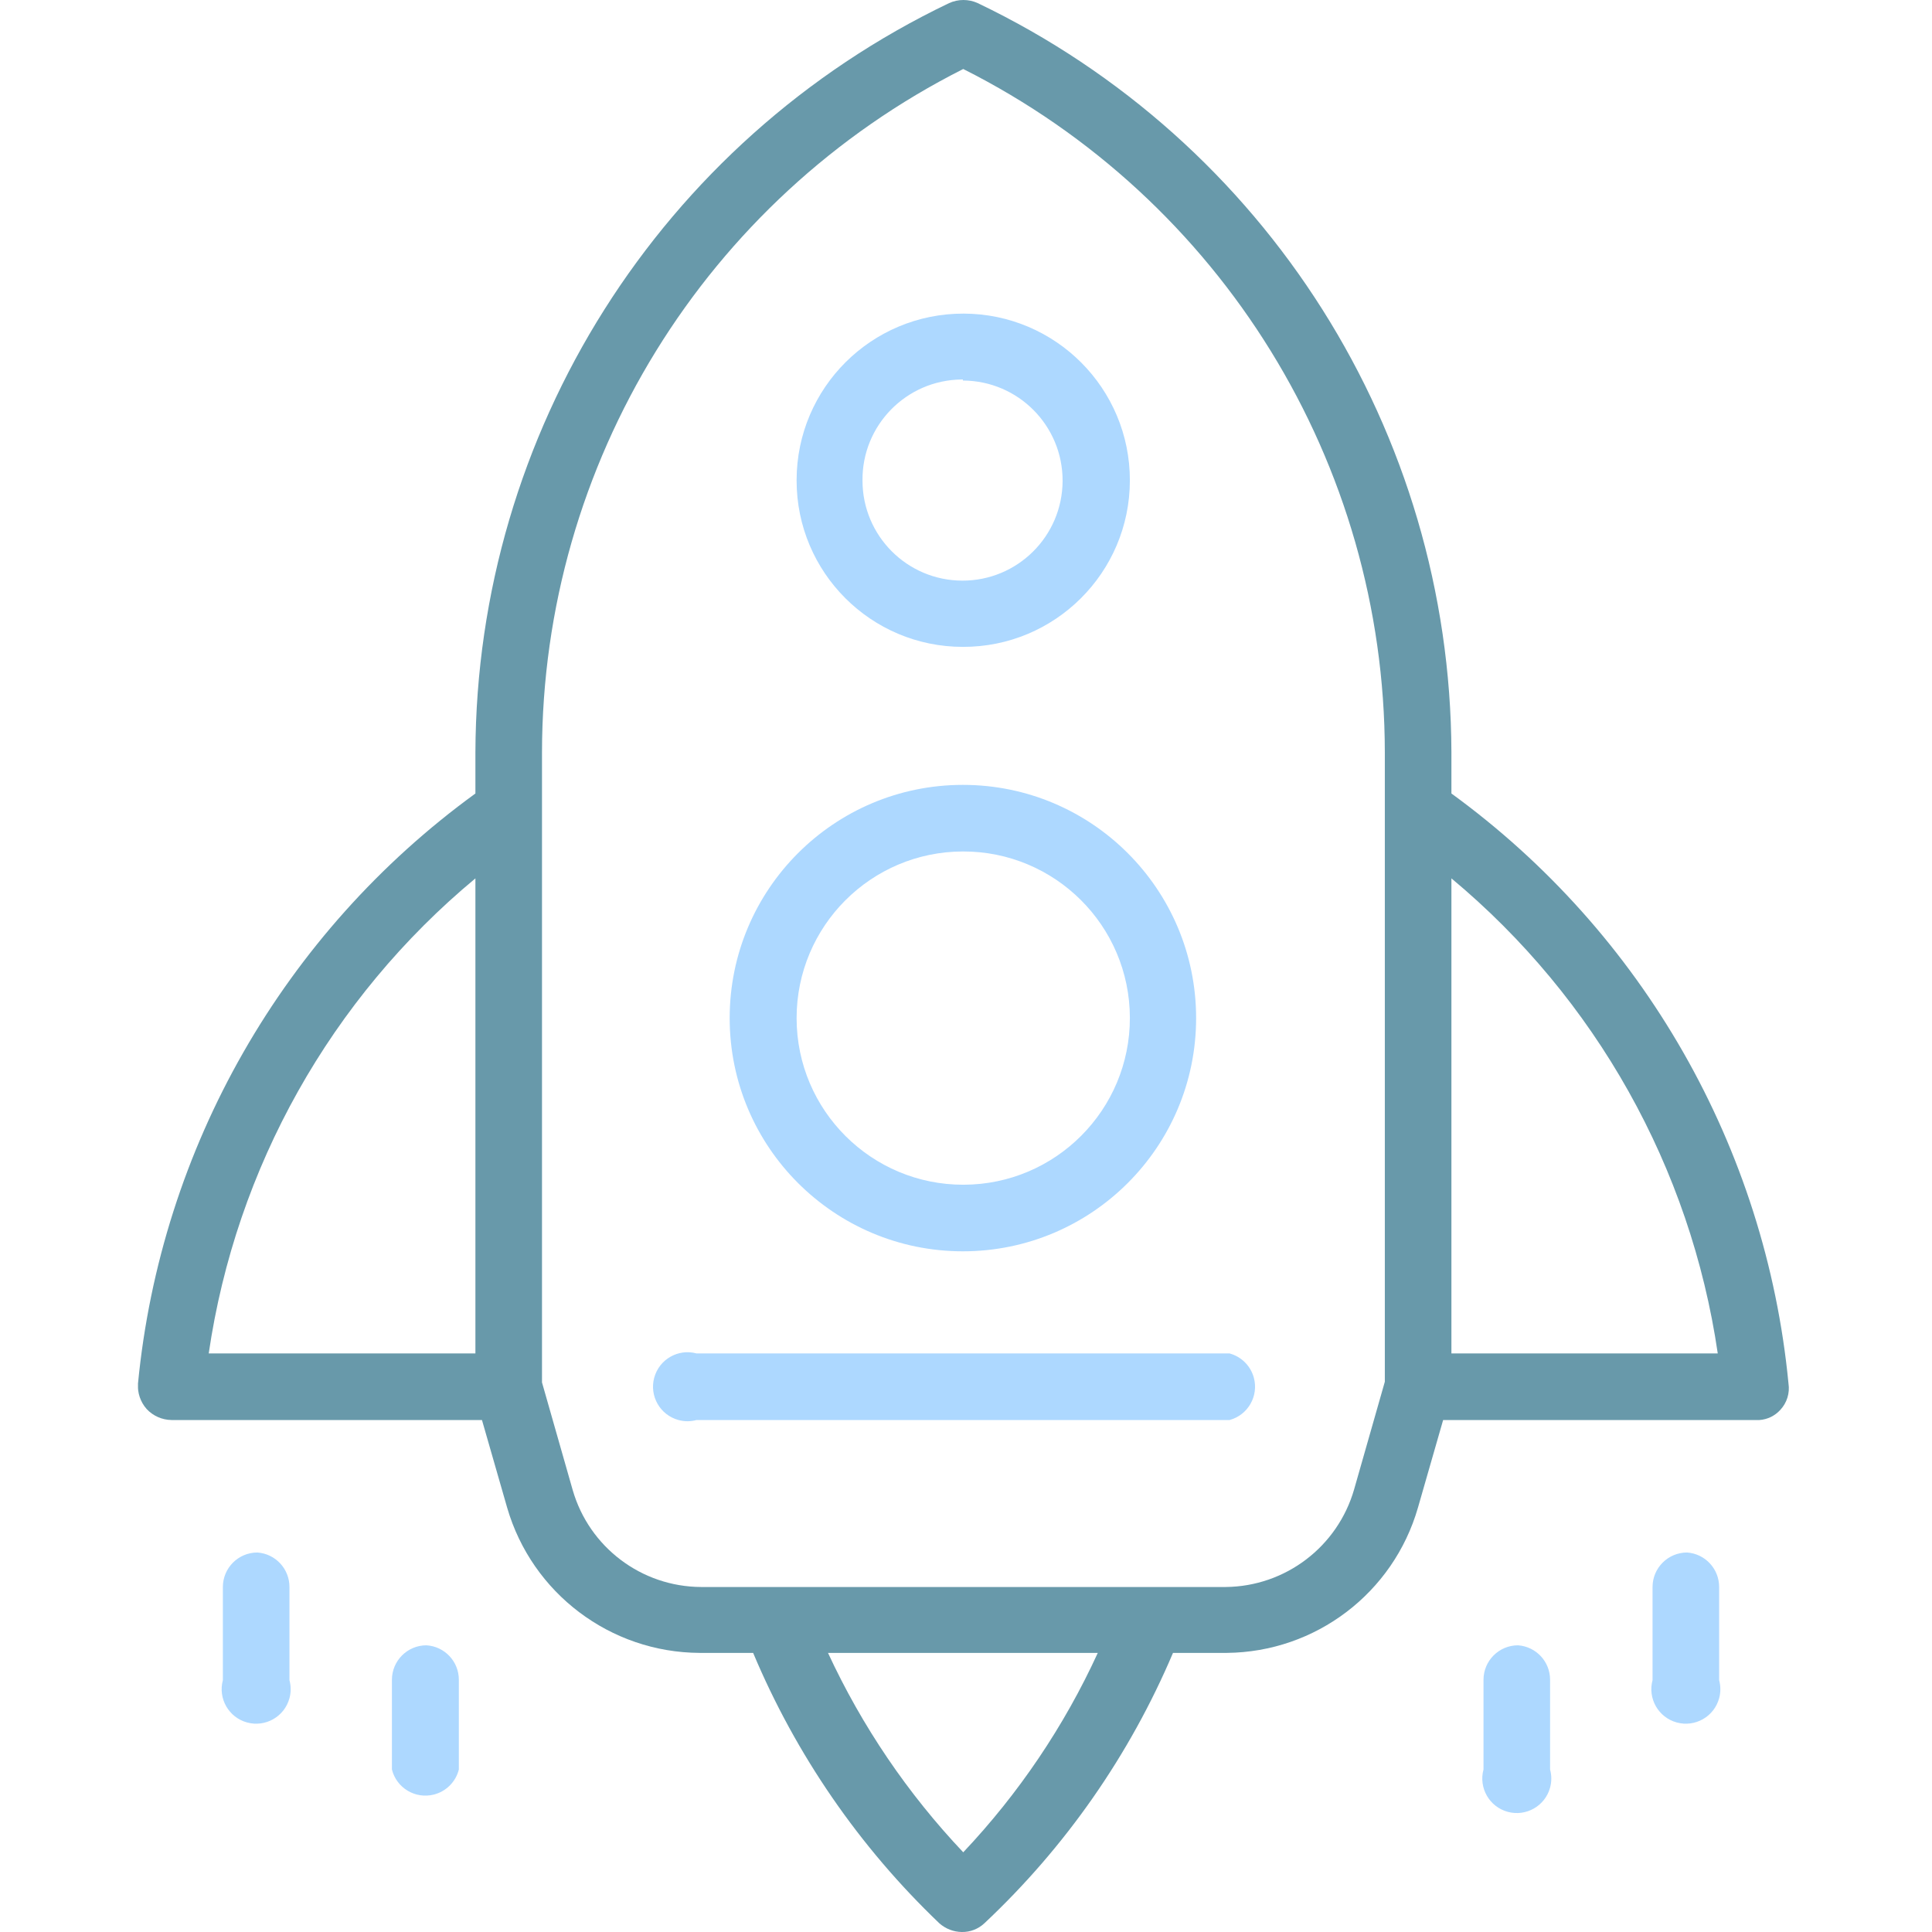 <?xml version="1.0" encoding="utf-8"?>
<svg xmlns="http://www.w3.org/2000/svg" fill="none" height="100%" overflow="visible" preserveAspectRatio="none" style="display: block;" viewBox="0 0 56 56" width="100%">
<g id="project_icon">
<g id="Rectangle 565">
</g>
<g clip-path="url(#clip0_0_331)" id="project 2">
<path d="M51.84 40.1V40.1C51.18 33.265 47.623 27.04 42.07 23V21.8V21.8C42.038 12.528 36.703 4.093 28.34 0.09V0.09C28.076 -0.03 27.774 -0.03 27.51 0.09L27.51 0.09C19.143 4.094 13.808 12.535 13.78 21.81V23H13.78C8.223 27.038 4.663 33.263 4 40.1H4C3.98 40.37 4.07 40.637 4.25 40.84H4.25C4.436 41.041 4.696 41.156 4.97 41.16H13.97L14.7 43.7V43.7C15.422 46.184 17.693 47.898 20.28 47.91H21.83V47.91C23.072 50.867 24.91 53.536 27.23 55.75V55.75C27.41 55.908 27.64 55.997 27.88 56V56C28.121 56.004 28.354 55.914 28.53 55.75L28.53 55.75C30.879 53.545 32.742 50.875 34 47.91H35.56V47.91C38.135 47.886 40.388 46.174 41.1 43.7L41.83 41.16H51V41.16C51.23 41.144 51.444 41.04 51.6 40.87V40.87C51.794 40.664 51.883 40.38 51.84 40.1L51.84 40.1ZM13.78 25.46V39.23H6.05V39.23C6.838 33.843 9.592 28.938 13.78 25.46V25.46ZM27.92 53.69V53.69C26.309 51.988 24.985 50.036 24 47.91H31.82H31.82C30.845 50.037 29.527 51.989 27.92 53.69V53.69ZM39.25 43.17V43.17C38.772 44.832 37.259 45.983 35.53 46H20.32V46C18.594 45.992 17.079 44.848 16.6 43.19L15.71 40.07V21.81V21.81C15.718 13.432 20.44 5.772 27.92 2L27.92 2C35.406 5.767 40.133 13.43 40.14 21.81V40.05L39.25 43.17ZM42.07 39.23V25.46V25.46C46.252 28.942 49.002 33.846 49.79 39.23H42.07Z" fill="#6899AA" id="Vector"/>
<path d="M27.91 36.27V36.27C31.643 36.27 34.67 33.243 34.67 29.51C34.67 25.777 31.643 22.75 27.91 22.75C24.177 22.75 21.15 25.777 21.15 29.51V29.51C21.15 33.243 24.177 36.27 27.91 36.27C27.91 36.27 27.91 36.27 27.91 36.27V36.27ZM27.91 24.68V24.68C30.578 24.674 32.745 26.832 32.75 29.5C32.755 32.167 30.598 34.334 27.93 34.34C25.262 34.346 23.096 32.188 23.09 29.52C23.09 29.517 23.09 29.513 23.09 29.51V29.51C23.09 26.846 25.246 24.686 27.91 24.68H27.91Z" fill="#ADD8FF" id="Vector_2"/>
<g id="Group">
<path d="M27.91 18.75V18.75C30.578 18.756 32.745 16.598 32.75 13.93C32.755 11.262 30.598 9.096 27.93 9.09C25.262 9.085 23.096 11.242 23.09 13.91C23.09 13.917 23.09 13.923 23.09 13.93V13.93C23.09 16.592 25.248 18.75 27.91 18.75V18.75ZM27.91 11.03V11.03C29.512 11.036 30.805 12.338 30.8 13.94C30.794 15.542 29.492 16.835 27.89 16.83C26.292 16.825 25 15.528 25 13.93V13.93C24.983 12.329 26.268 11.017 27.87 11C27.883 11 27.897 11 27.91 11L27.91 11.03Z" fill="#ADD8FF" id="Vector_3"/>
<path d="M7.46 45V45C6.908 45 6.46 45.448 6.46 46V48.7V48.7C6.315 49.233 6.63 49.782 7.163 49.927C7.696 50.072 8.245 49.758 8.39 49.224C8.437 49.053 8.437 48.872 8.39 48.7V46V46C8.391 45.474 7.985 45.037 7.46 45H7.46Z" fill="#ADD8FF" id="Vector_4"/>
<path d="M12.36 47.69V47.69C11.808 47.69 11.36 48.138 11.36 48.69V51.29V51.29C11.494 51.826 12.037 52.151 12.573 52.017C12.931 51.927 13.21 51.648 13.3 51.29V48.69V48.69C13.301 48.16 12.889 47.722 12.36 47.69H12.36Z" fill="#ADD8FF" id="Vector_5"/>
<path d="M48.9 45V45C48.348 45 47.9 45.448 47.9 46V48.7V48.7C47.755 49.233 48.07 49.782 48.603 49.927C49.136 50.072 49.685 49.758 49.83 49.224C49.877 49.053 49.877 48.872 49.83 48.7V46V46C49.831 45.474 49.425 45.037 48.9 45H48.9Z" fill="#ADD8FF" id="Vector_6"/>
<path d="M44 47.69V47.69C43.448 47.69 43 48.138 43 48.69V51.29V51.29C42.855 51.823 43.17 52.372 43.703 52.517C44.236 52.662 44.785 52.347 44.93 51.815C44.977 51.643 44.977 51.462 44.93 51.29V48.69V48.69C44.931 48.164 44.525 47.727 44 47.69H44Z" fill="#ADD8FF" id="Vector_7"/>
<path d="M35.64 39.23H20.19V39.23C19.657 39.085 19.108 39.4 18.963 39.933C18.818 40.466 19.133 41.015 19.666 41.16C19.837 41.207 20.018 41.207 20.19 41.16H35.64V41.16C36.173 41.015 36.488 40.466 36.343 39.933C36.25 39.59 35.982 39.323 35.64 39.23V39.23Z" fill="#ADD8FF" id="Vector_8"/>
</g>
</g>
</g>
<defs>
<clipPath id="clip0_0_331">
<rect fill="white" height="56" transform="translate(4)" width="47.85"/>
</clipPath>
</defs>
</svg>